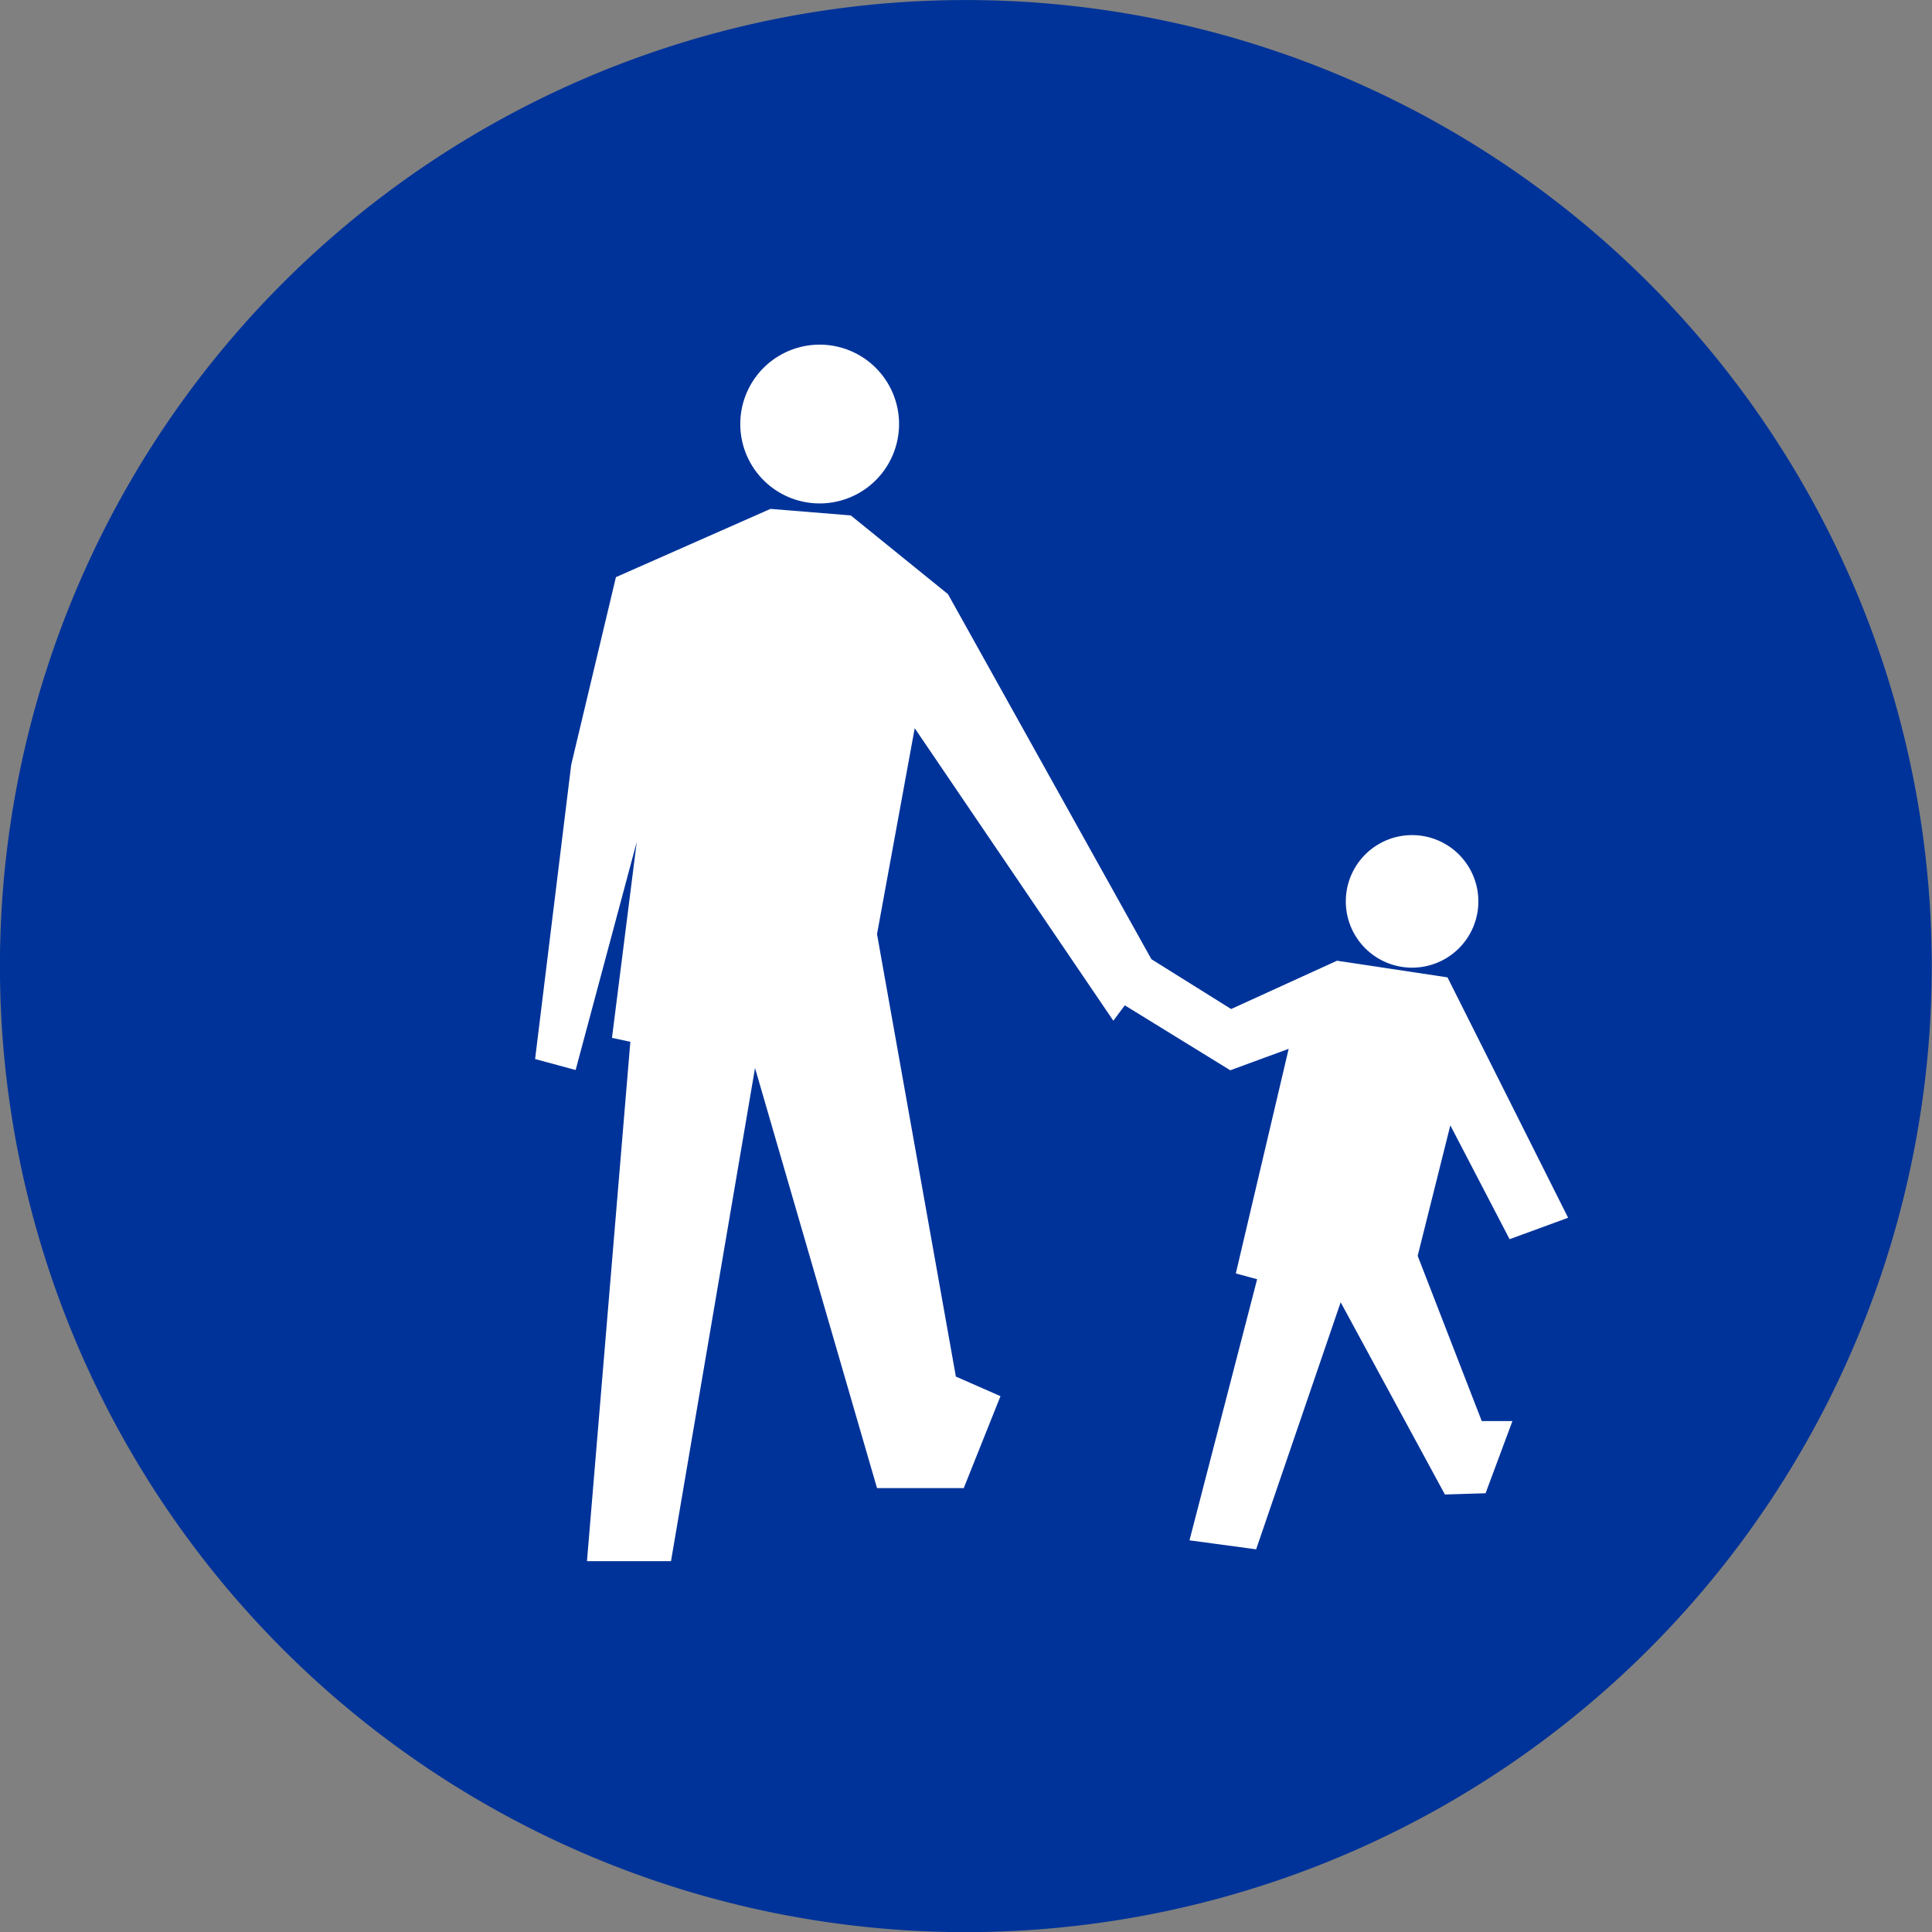 <svg xmlns:dc="http://purl.org/dc/elements/1.1/" xmlns:cc="http://creativecommons.org/ns#" xmlns:rdf="http://www.w3.org/1999/02/22-rdf-syntax-ns#" xmlns:svg="http://www.w3.org/2000/svg" xmlns="http://www.w3.org/2000/svg" xmlns:sodipodi="http://sodipodi.sourceforge.net/DTD/sodipodi-0.dtd" xmlns:inkscape="http://www.inkscape.org/namespaces/inkscape" width="490" height="490" id="svg2" inkscape:version="0.48.2 r9819" sodipodi:docname="Aa.svg"><rect width="100%" height="100%" fill="#808080" stroke="none"/><defs id="defs4"><marker refX="0" refY="0" orient="auto" style="overflow:visible" id="Arrow2Lstart"><path d="M 8.719,4.034 -2.207,0.016 8.719,-4.002 c -1.745,2.372 -1.735,5.617 -6e-7,8.035 z" transform="matrix(1.1,0,0,1.1,1.1,0)" style="font-size:12px;fill-rule:evenodd;stroke-width:0.625;stroke-linejoin:round" id="path5785" inkscape:connector-curvature="0"></path></marker><pattern id="pattern4002" patternTransform="translate(18.509,18)" height="476" width="370" patternUnits="userSpaceOnUse"><rect style="fill:#00e5ff;fill-opacity:1" id="rect2240" width="370" height="476" x="0" y="0" rx="20" ry="20"></rect></pattern><pattern patternUnits="userSpaceOnUse" width="370" height="476" patternTransform="translate(18.509,18)" id="pattern5932"><rect ry="20" rx="20" y="0" x="0" height="476" width="370" id="rect5934" style="fill:#00e5ff;fill-opacity:1"></rect></pattern></defs><g id="layer1" transform="translate(-4.598,-5.402)"><g id="g2882"><path d="m 390.424,244.341 a 140.711,122.875 0 1 1 -281.423,0 140.711,122.875 0 1 1 281.423,0 z" transform="matrix(1.741,0,0,1.994,-185.19,-236.791)" style="fill:#003399;fill-opacity:1;fill-rule:nonzero;stroke:none" id="path1343" inkscape:connector-curvature="0"></path><g id="g2877"><path d="m 200,134.469 -39.188,17.312 -11.344,47.594 -9.156,74.625 10.281,2.781 15.5,-57.844 -6.281,49.688 4.656,1 -11,131.719 21.312,0 21.312,-125.062 30.938,106.531 22,0 9.312,-23.312 -11.312,-4.969 -20,-112.219 9.562,-52.219 50.375,74.188 2.906,-3.906 26.75,16.469 14.812,-5.438 -13.406,56.969 5.406,1.469 -17.156,66.219 16.906,2.281 21.438,-62.656 26.438,48.75 10.312,-0.312 6.812,-18.312 -7.781,0 -16.25,-41.906 8.281,-33.094 15.031,28.875 14.844,-5.438 -30.594,-60.969 -28.031,-4.219 -26.844,12.25 L 296.617,248.673 245.031,156.094 220.375,136.125 200,134.469 z" style="fill:#ffffff;fill-rule:evenodd;stroke:none" id="path1959" inkscape:connector-curvature="0"></path><path d="m 232.04,111.824 a 17.977,17.977 0 1 1 -35.955,0 17.977,17.977 0 1 1 35.955,0 z" transform="matrix(1.12,0,0,1.12,-27.265,-12.295)" style="fill:#ffffff;fill-opacity:1;fill-rule:nonzero;stroke:none" id="path1961" inkscape:connector-curvature="0"></path><path d="m 232.04,111.824 a 17.977,17.977 0 1 1 -35.955,0 17.977,17.977 0 1 1 35.955,0 z" transform="matrix(0.935,0,0,0.935,162.587,129.459)" style="fill:#ffffff;fill-opacity:1;fill-rule:nonzero;stroke:none" id="path1968" inkscape:connector-curvature="0"></path></g><g id="g2870"></g></g></g></svg>